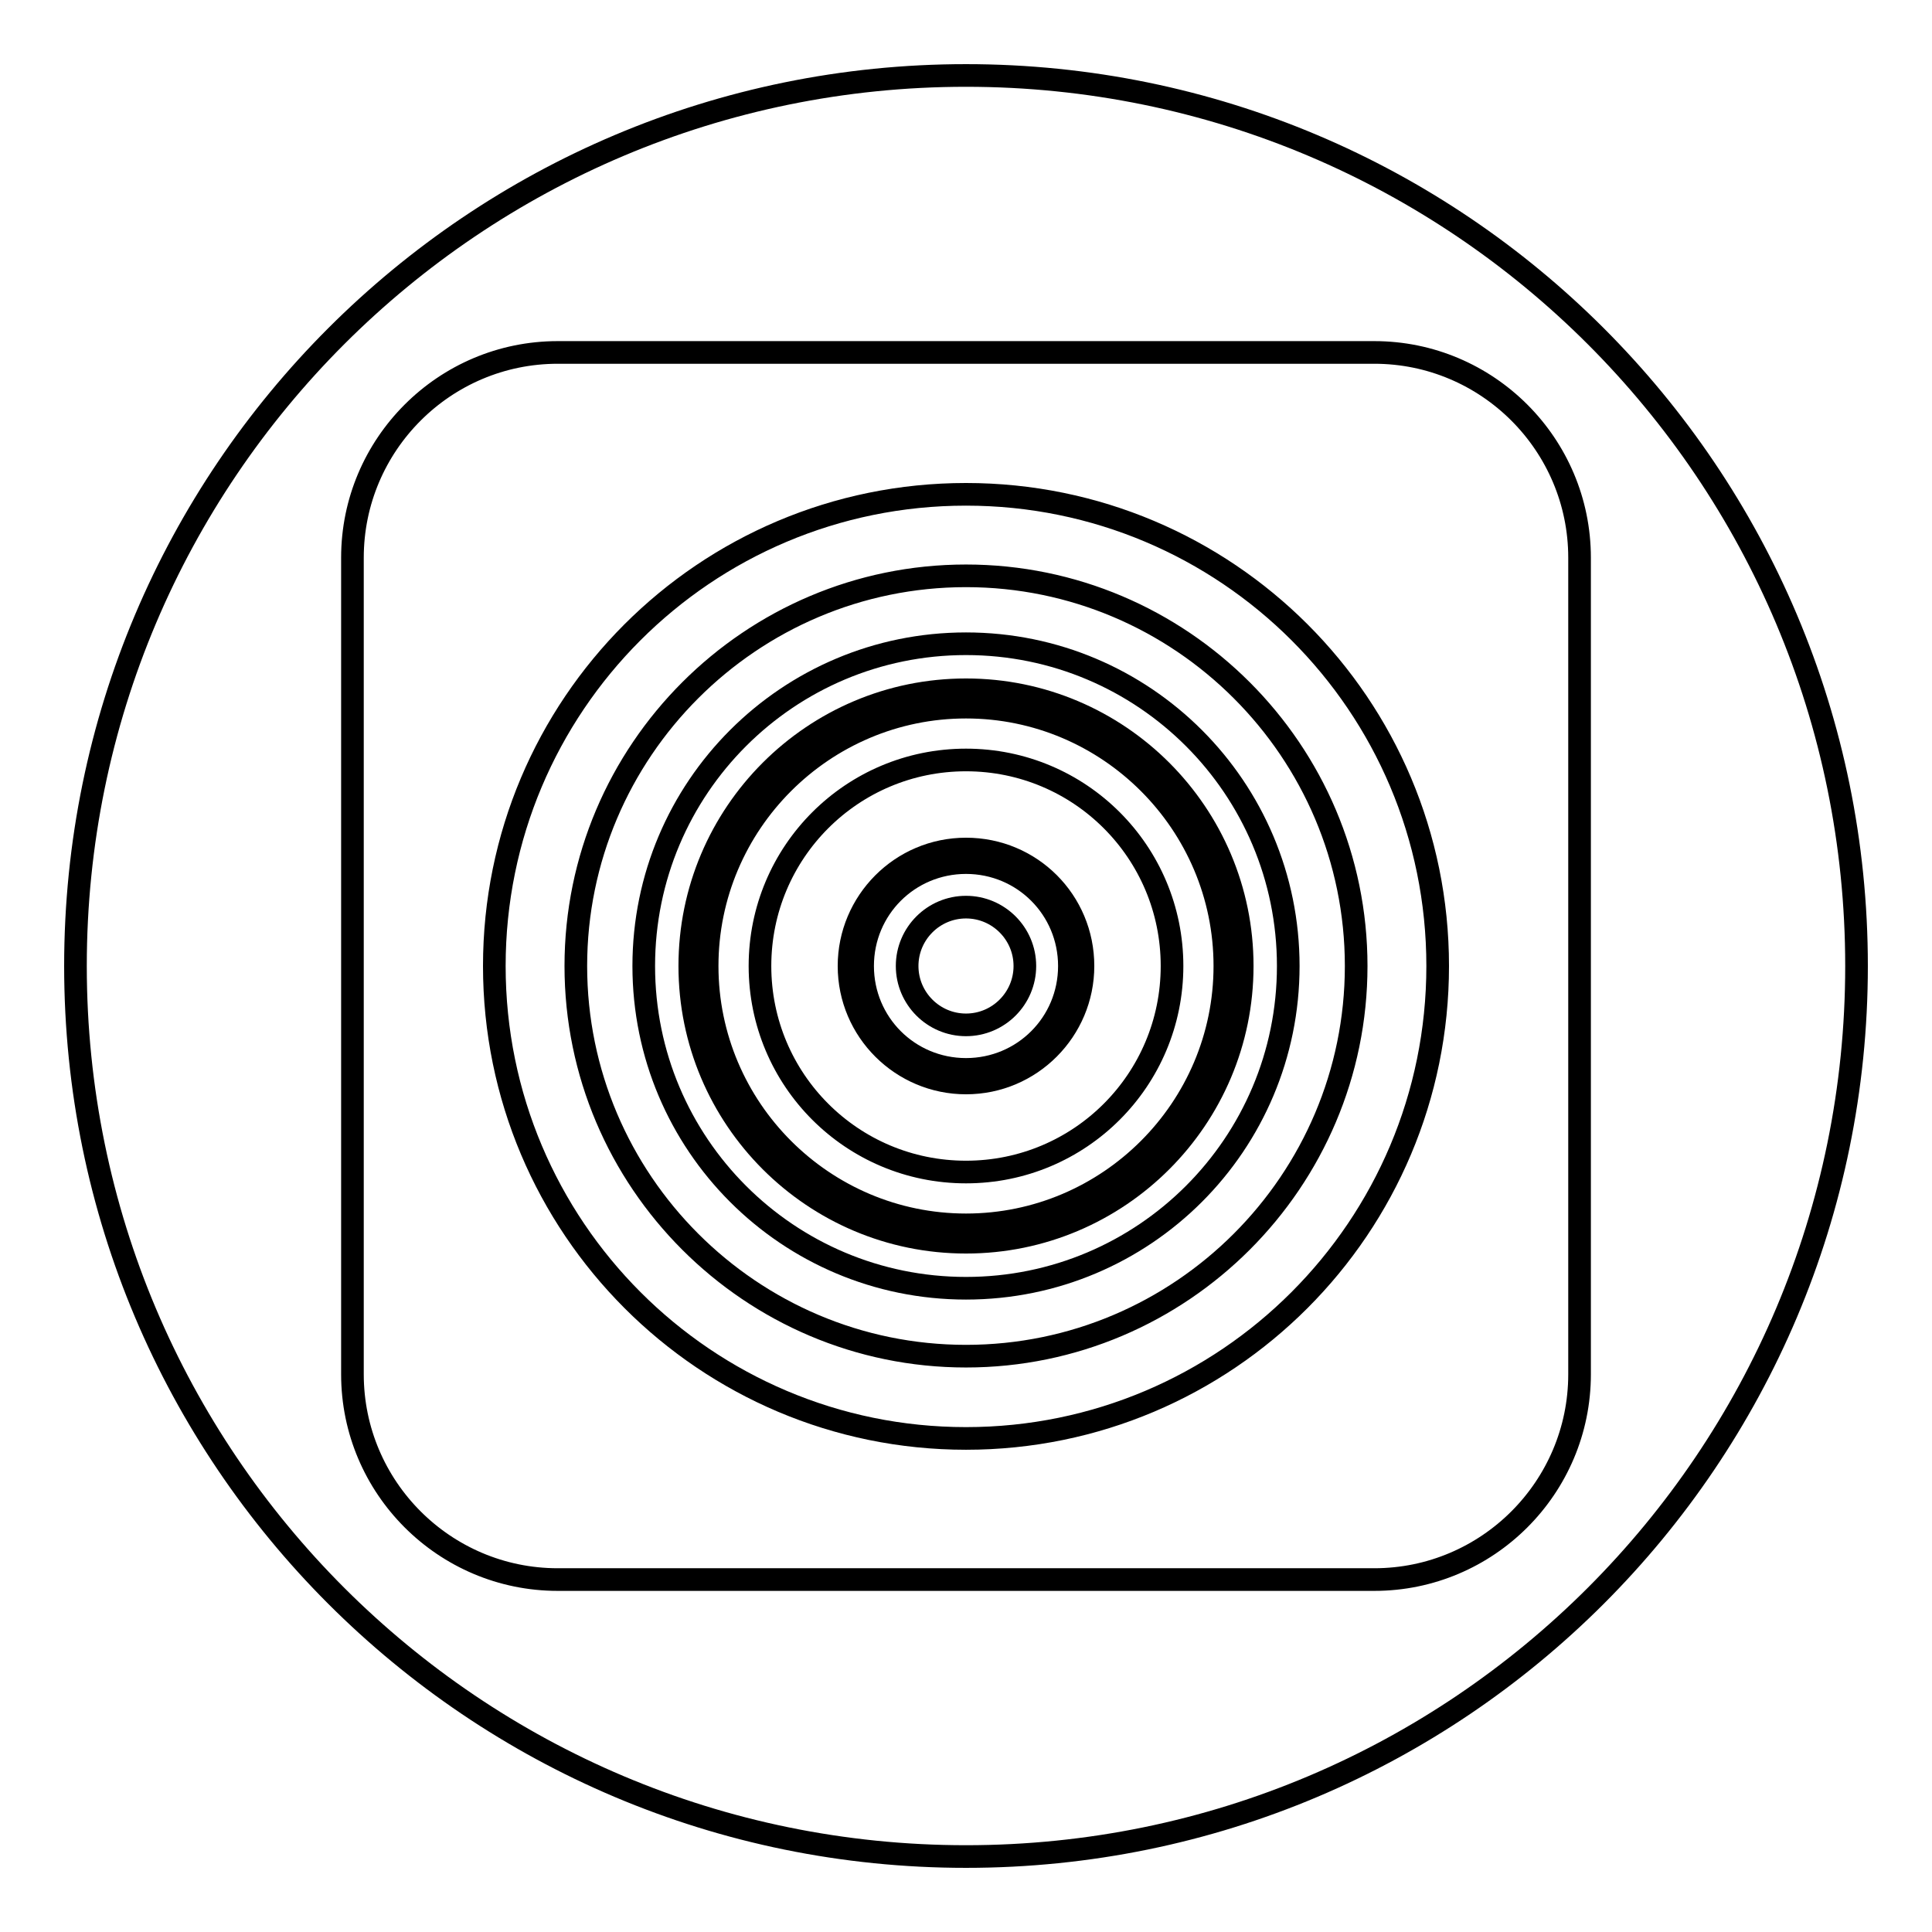 <?xml version="1.0" encoding="utf-8"?>
<!-- Svg Vector Icons : http://www.onlinewebfonts.com/icon -->
<!DOCTYPE svg PUBLIC "-//W3C//DTD SVG 1.1//EN" "http://www.w3.org/Graphics/SVG/1.1/DTD/svg11.dtd">
<svg version="1.1" xmlns="http://www.w3.org/2000/svg" xmlns:xlink="http://www.w3.org/1999/xlink" x="0px" y="0px" viewBox="0 0 256 256" enable-background="new 0 0 256 256" xml:space="preserve">
<g><g><g><g><path stroke-width="3" fill-opacity="0" stroke="#000000"  d="M128,85.3c-23.6,0-42.7,19.1-42.7,42.7c0,23.6,19.1,42.7,42.7,42.7c23.6,0,42.7-19.1,42.7-42.7C170.7,104.4,151.6,85.3,128,85.3z M128,164.6c-20.2,0-36.6-16.4-36.6-36.6c0-20.2,16.4-36.6,36.6-36.6c20.2,0,36.6,16.4,36.6,36.6C164.6,148.2,148.2,164.6,128,164.6z"/><path stroke-width="3" fill-opacity="0" stroke="#000000"  d="M128,93.7c-18.9,0-34.3,15.4-34.3,34.3s15.4,34.3,34.3,34.3s34.3-15.4,34.3-34.3S146.9,93.7,128,93.7z M128,155.3c-15.1,0-27.3-12.2-27.3-27.3c0-15.1,12.2-27.3,27.3-27.3c15.1,0,27.3,12.2,27.3,27.3C155.3,143.1,143.1,155.3,128,155.3z"/><path stroke-width="3" fill-opacity="0" stroke="#000000"  d="M128,112.5c-8.6,0-15.5,7-15.5,15.5c0,8.6,7,15.5,15.5,15.5c8.6,0,15.5-7,15.5-15.5C143.5,119.4,136.6,112.5,128,112.5z M128,141.7c-7.6,0-13.7-6.1-13.7-13.7c0-7.6,6.1-13.7,13.7-13.7c7.6,0,13.7,6.1,13.7,13.7C141.7,135.6,135.6,141.7,128,141.7z"/><path stroke-width="3" fill-opacity="0" stroke="#000000"  d="M128,10C62.8,10,10,62.8,10,128c0,65.2,52.8,118,118,118c65.2,0,118-52.8,118-118C246,62.8,193.2,10,128,10z M209.3,182.1c0,15-12.2,27.2-27.2,27.2H73.9c-15,0-27.2-12.2-27.2-27.2V73.9c0-15,12.2-27.2,27.2-27.2h108.2c15,0,27.2,12.2,27.2,27.2V182.1L209.3,182.1z"/><path stroke-width="3" fill-opacity="0" stroke="#000000"  d="M128,120.2c4.3,0,7.8,3.5,7.8,7.8c0,4.3-3.5,7.8-7.8,7.8c-4.3,0-7.8-3.5-7.8-7.8C120.2,123.7,123.7,120.2,128,120.2z"/><path stroke-width="3" fill-opacity="0" stroke="#000000"  d="M128,65.5c-34.6,0-62.5,28-62.5,62.5c0,34.6,28,62.6,62.5,62.6s62.5-28,62.5-62.6C190.5,93.4,162.5,65.5,128,65.5z M128,179.7c-28.5,0-51.7-23.2-51.7-51.7S99.5,76.3,128,76.3s51.7,23.2,51.7,51.7S156.5,179.7,128,179.7z"/></g></g><g></g><g></g><g></g><g></g><g></g><g></g><g></g><g></g><g></g><g></g><g></g><g></g><g></g><g></g><g></g></g></g>
</svg>